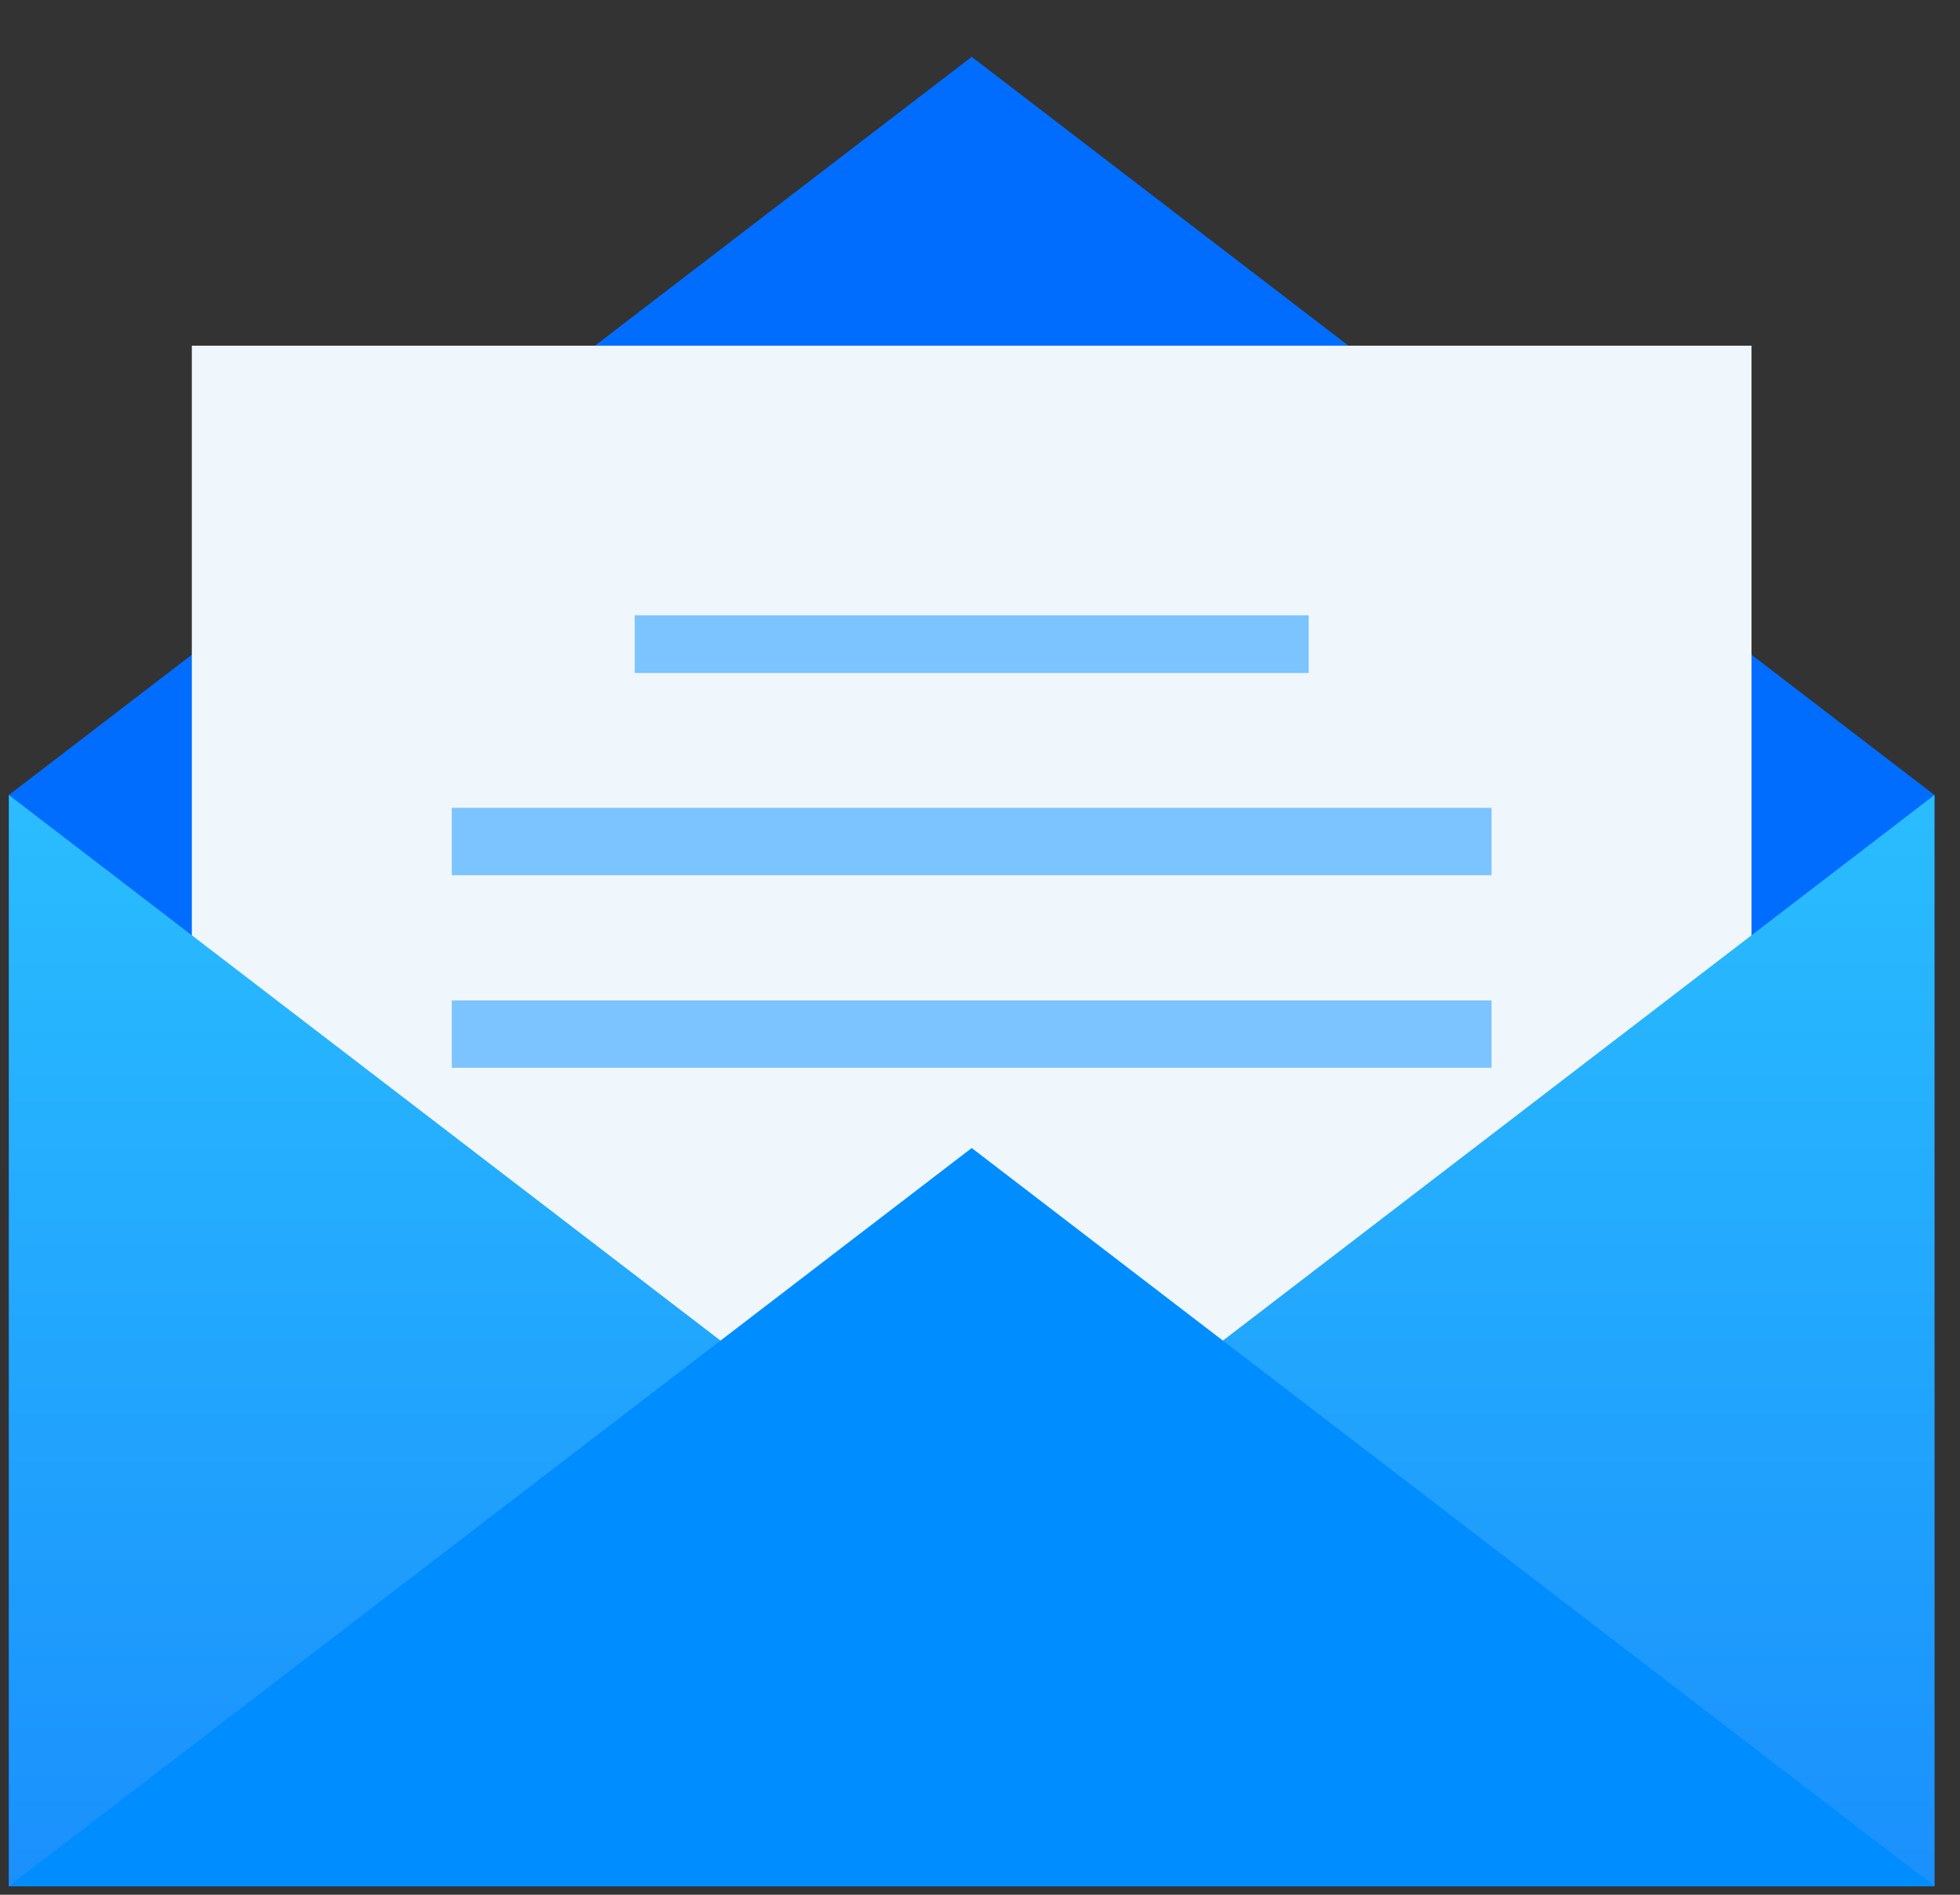 <svg xmlns="http://www.w3.org/2000/svg" width="30" height="29" viewBox="0 0 30 29" fill="none"><rect x="0" y="0" width="30" height="29" fill="#333333" stroke="none"/><path d="M29.609 12.168L14.873 0.87L0.136 12.168V28.87H29.609V12.168Z" fill="#006DFF"></path><path d="M26.809 5.291H2.936V26.806H26.809V5.291Z" fill="#F0F7FC"></path><path d="M20.031 9.417H9.715V10.301H20.031V9.417Z" fill="#7BC4FF"></path><path d="M22.83 12.364H6.915V13.396H22.83V12.364Z" fill="#7BC4FF"></path><path d="M22.83 15.312H6.915V16.343H22.83V15.312Z" fill="#7BC4FF"></path><path d="M29.609 28.87V12.168L14.873 23.466L0.136 12.168V28.87H29.609Z" fill="url(#paint0_linear_81_167)"></path><path d="M14.873 17.571L29.609 28.869H0.136L14.873 17.571Z" fill="#008DFF"></path><defs><linearGradient id="paint0_linear_81_167" x1="14.873" y1="12.168" x2="14.873" y2="28.87" gradientUnits="userSpaceOnUse"><stop stop-color="#2ABDFE"></stop><stop offset="1" stop-color="#1A90FD"></stop></linearGradient></defs></svg>